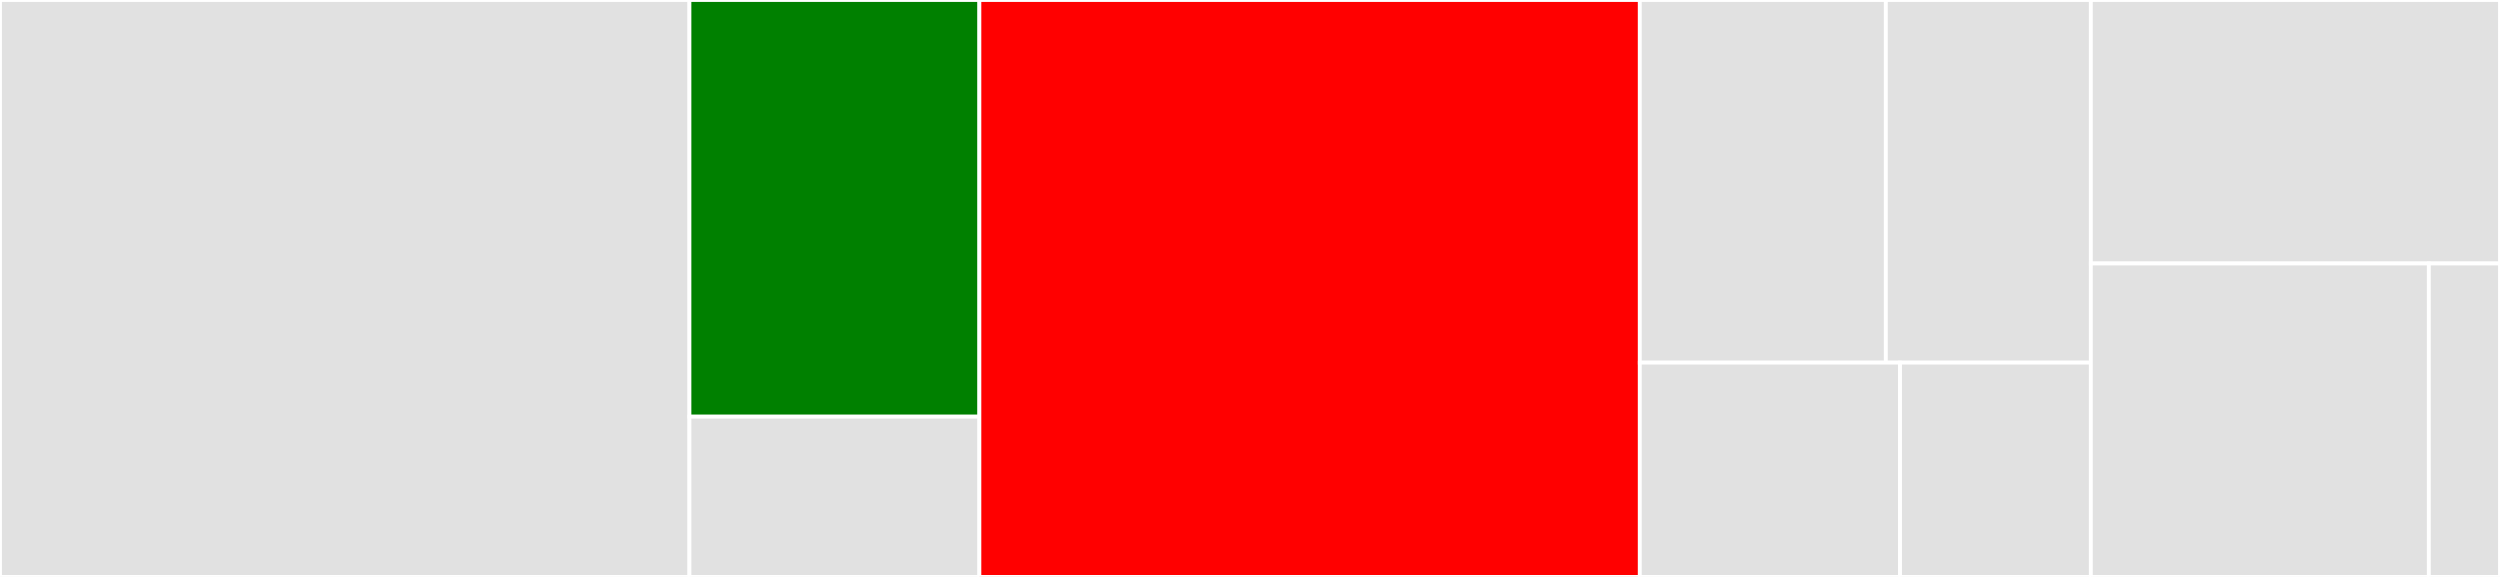 <svg baseProfile="full" width="650" height="150" viewBox="0 0 650 150" version="1.1"
xmlns="http://www.w3.org/2000/svg" xmlns:ev="http://www.w3.org/2001/xml-events"
xmlns:xlink="http://www.w3.org/1999/xlink">

<rect x="0" y="0" width="650" height="150" fill="#333333" stroke="none"/>

<style>rect.s{mask:url(#mask);}</style>
<defs>
  <pattern id="white" width="4" height="4" patternUnits="userSpaceOnUse" patternTransform="rotate(45)">
    <rect width="2" height="2" transform="translate(0,0)" fill="white"></rect>
  </pattern>
  <mask id="mask">
    <rect x="0" y="0" width="100%" height="100%" fill="url(#white)"></rect>
  </mask>
</defs>

<rect x="0" y="0" width="179.253" height="150.0" fill="#e1e1e1" stroke="white" stroke-width="1" class=" tooltipped" data-content="tasks/fixtures.rb"><title>tasks/fixtures.rb</title></rect>
<rect x="179.253" y="0" width="75.387" height="108.333" fill="green" stroke="white" stroke-width="1" class=" tooltipped" data-content="tasks/beaker.rb"><title>tasks/beaker.rb</title></rect>
<rect x="179.253" y="108.333" width="75.387" height="41.667" fill="#e1e1e1" stroke="white" stroke-width="1" class=" tooltipped" data-content="tasks/check_symlinks.rb"><title>tasks/check_symlinks.rb</title></rect>
<rect x="254.639" y="0" width="171.714" height="150.0" fill="red" stroke="white" stroke-width="1" class=" tooltipped" data-content="rake_tasks.rb"><title>rake_tasks.rb</title></rect>
<rect x="426.353" y="0" width="63.964" height="94.286" fill="#e1e1e1" stroke="white" stroke-width="1" class=" tooltipped" data-content="puppetlabs_spec/matchers.rb"><title>puppetlabs_spec/matchers.rb</title></rect>
<rect x="490.317" y="0" width="53.304" height="94.286" fill="#e1e1e1" stroke="white" stroke-width="1" class=" tooltipped" data-content="puppetlabs_spec/puppet_internals.rb"><title>puppetlabs_spec/puppet_internals.rb</title></rect>
<rect x="426.353" y="94.286" width="67.655" height="55.714" fill="#e1e1e1" stroke="white" stroke-width="1" class=" tooltipped" data-content="puppetlabs_spec/files.rb"><title>puppetlabs_spec/files.rb</title></rect>
<rect x="494.008" y="94.286" width="49.613" height="55.714" fill="#e1e1e1" stroke="white" stroke-width="1" class=" tooltipped" data-content="puppetlabs_spec/fixtures.rb"><title>puppetlabs_spec/fixtures.rb</title></rect>
<rect x="543.621" y="0" width="106.379" height="68.504" fill="#e1e1e1" stroke="white" stroke-width="1" class=" tooltipped" data-content="puppet_spec_helper.rb"><title>puppet_spec_helper.rb</title></rect>
<rect x="543.621" y="68.504" width="87.878" height="81.496" fill="#e1e1e1" stroke="white" stroke-width="1" class=" tooltipped" data-content="module_spec_helper.rb"><title>module_spec_helper.rb</title></rect>
<rect x="631.499" y="68.504" width="18.501" height="81.496" fill="#e1e1e1" stroke="white" stroke-width="1" class=" tooltipped" data-content="puppetlabs_spec_helper.rb"><title>puppetlabs_spec_helper.rb</title></rect>
</svg>